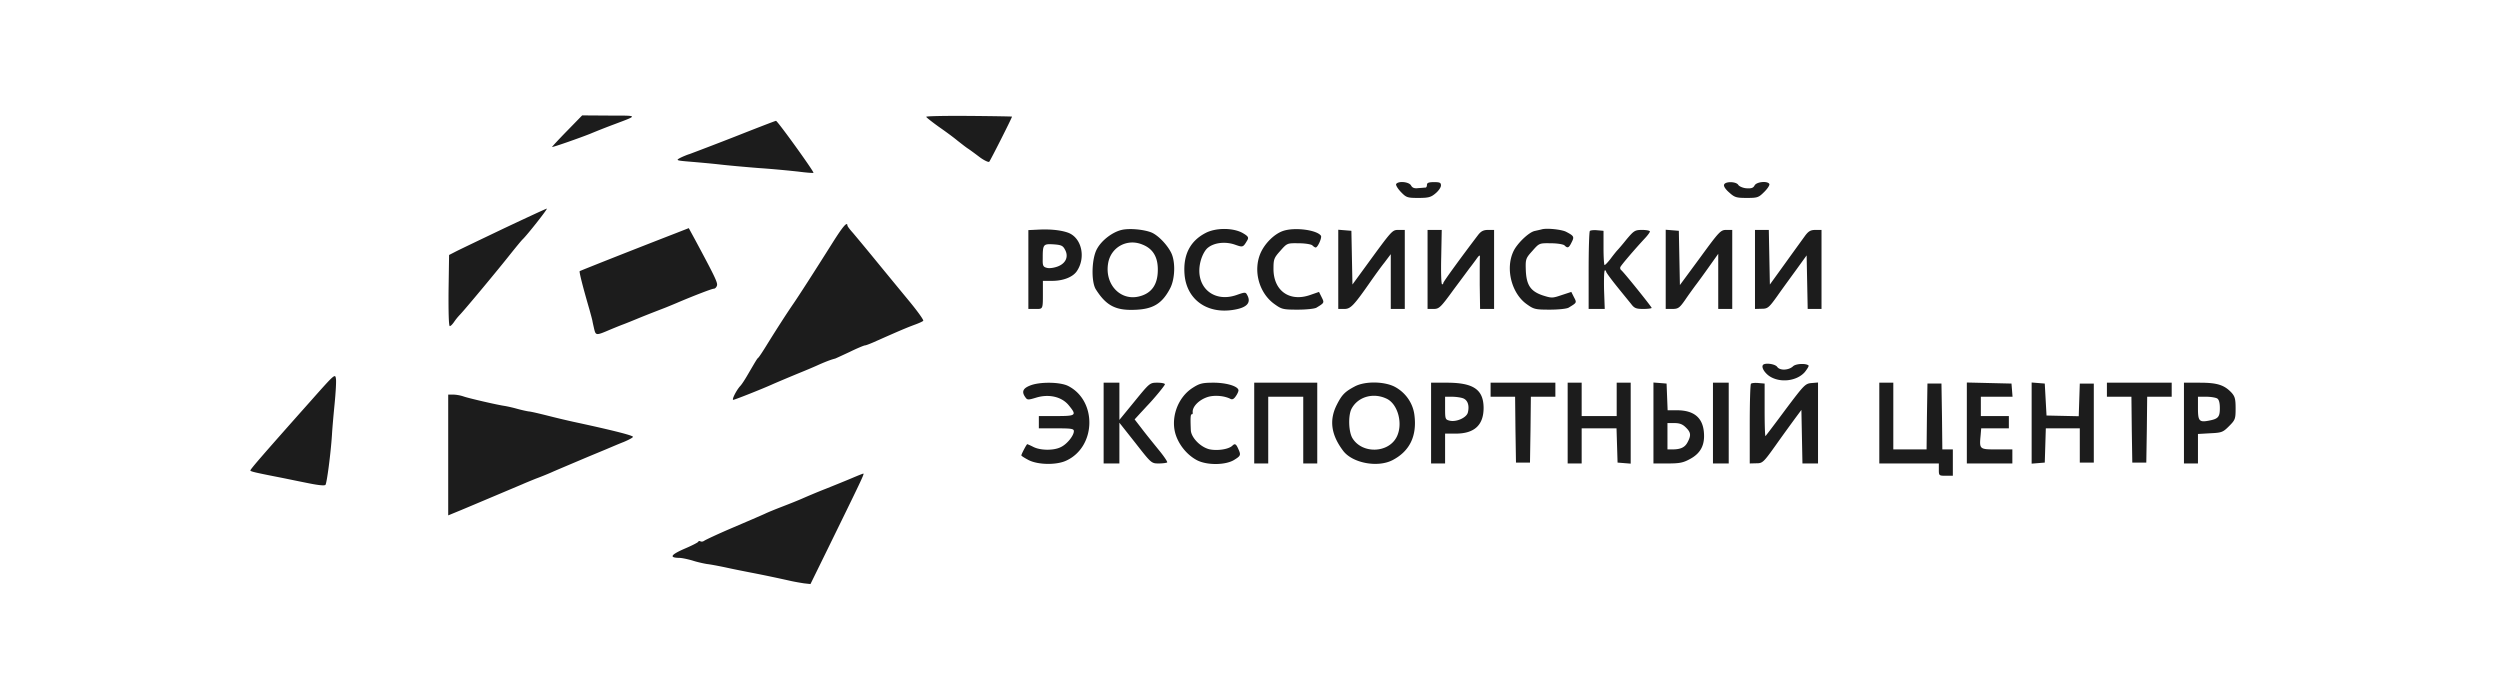 <svg width="234" height="64" fill="none" xmlns="http://www.w3.org/2000/svg"><path d="M53.048 12.28c-.786.806-1.409 1.48-1.376 1.48.18 0 2.606-.855 3.556-1.233a67.49 67.49 0 0 1 2.295-.904c2.228-.838 2.261-.805-.492-.805l-2.54-.017-1.443 1.48zM86.693 10.933c.016.065.54.476 1.18.937.639.443 1.442 1.035 1.77 1.314.344.263.77.608.983.74.197.131.688.493 1.098.805.41.296.803.477.869.411.114-.131 2.13-4.109 2.13-4.224 0-.016-1.802-.049-4.015-.066-2.212-.016-4.015.017-4.015.083zM68.748 12.806a348.86 348.86 0 0 1-4.195 1.611c-.23.066-.623.23-.885.361-.426.23-.393.247 1 .362.803.066 2.048.18 2.77.263.72.082 2.343.23 3.605.329 1.262.082 2.917.246 3.67.329.755.098 1.394.147 1.427.114.082-.082-3.376-4.88-3.508-4.864-.065 0-1.802.674-3.884 1.495zM130.68 17.227c-.05.099.147.428.442.74.508.526.607.559 1.639.559.951 0 1.18-.066 1.606-.428.279-.23.508-.558.508-.74 0-.262-.115-.311-.655-.311-.476 0-.656.065-.656.246 0 .132-.049.247-.115.263-.082 0-.377.033-.672.05-.393.049-.573-.017-.704-.247-.181-.345-1.197-.444-1.393-.132zM161.377 17.277c-.066.148.131.443.475.74.508.46.672.509 1.639.509 1.016 0 1.114-.033 1.655-.575.312-.313.525-.642.459-.74-.18-.296-1.196-.197-1.376.148-.132.246-.312.296-.787.263-.328-.033-.656-.181-.738-.313-.196-.328-1.212-.345-1.327-.032zM97.287 21.488l-1.032.05v7.379h.655c.738 0 .705.082.705-1.693v-.937h.885c1 0 1.901-.345 2.278-.887.869-1.25.492-3.09-.754-3.6-.639-.246-1.622-.361-2.737-.312zm2.393 1.874c.361.64.098 1.282-.672 1.578-.344.131-.787.197-1.016.131-.344-.082-.41-.197-.393-.805 0-1.397.032-1.446.983-1.397.737.05.901.115 1.098.493zM105.057 21.505c-.885.18-1.934.97-2.377 1.791-.508.904-.557 3.057-.115 3.78.967 1.529 1.852 1.989 3.622 1.923 1.738-.05 2.59-.575 3.344-2.021.458-.888.508-2.499.082-3.337-.394-.772-1.213-1.61-1.82-1.873-.688-.28-1.983-.411-2.736-.263zm1.901 1.397c.901.361 1.36 1.068 1.409 2.12.066 1.561-.541 2.465-1.836 2.745-1.704.361-3.113-1.167-2.818-3.074.229-1.545 1.786-2.416 3.245-1.791zM112.824 21.817c-1.442.756-2.097 2.054-1.95 3.879.197 2.334 2.098 3.714 4.589 3.303 1.245-.197 1.672-.657 1.278-1.38-.147-.28-.18-.296-1.016 0-2.261.772-3.982-.92-3.327-3.255.148-.509.41-.986.672-1.183.59-.477 1.639-.591 2.524-.28.754.264.754.264 1.164-.427.131-.246.065-.361-.377-.624-.885-.543-2.573-.559-3.557-.033zM120.083 21.62c-.803.28-1.672 1.134-2.082 2.038-.737 1.66-.164 3.796 1.328 4.832.639.46.803.493 2.13.493.82 0 1.573-.082 1.754-.181.754-.46.754-.46.491-.986l-.245-.493-.853.296c-1.917.657-3.408-.411-3.408-2.45 0-.903.049-1.035.639-1.692.639-.723.639-.723 1.721-.707.606 0 1.18.099 1.278.197.115.115.246.198.311.198.197 0 .607-.937.492-1.101-.377-.543-2.475-.822-3.556-.444zM144.355 21.455c-.18.05-.492.115-.705.165-.557.115-1.688 1.2-2.016 1.956-.737 1.627-.131 3.927 1.295 4.914.639.46.803.493 2.131.493.819 0 1.573-.082 1.753-.181.787-.477.787-.46.508-.986l-.246-.493-.901.296c-.869.295-.934.295-1.77.032-1.163-.394-1.54-.986-1.59-2.4-.032-1.002 0-1.084.623-1.774.639-.723.639-.723 1.721-.707.606 0 1.18.099 1.278.197.295.296.41.247.672-.295.262-.51.213-.592-.508-.97-.393-.214-1.737-.362-2.245-.247zM125.261 28.917h.573c.59 0 .885-.312 2.541-2.695.327-.46.852-1.2 1.196-1.628l.606-.805v5.128h1.311v-7.396h-.557c-.623 0-.59-.033-3.048 3.336l-1.295 1.776-.098-5.03-.607-.049-.622-.05v7.413zM133.62 28.917h.557c.524 0 .655-.115 1.917-1.857.754-1.003 1.426-1.923 1.492-2.005.082-.099.327-.428.557-.74.295-.427.393-.493.377-.247-.017.181-.017 1.348-.017 2.58l.033 2.269h1.311v-7.396h-.557c-.426 0-.655.115-.918.444-1.54 2.021-3.277 4.404-3.277 4.52 0 .065-.05.131-.115.131-.082 0-.115-1.15-.082-2.547l.049-2.548h-1.327v7.396zM148.811 21.62c-.065.065-.114 1.742-.114 3.714v3.583h1.507l-.065-1.808c-.017-1.003 0-1.808.082-1.808.065 0 .114.066.114.132 0 .065.443.674.984 1.347.541.674 1.163 1.43 1.36 1.677.295.394.475.46 1.131.46.442 0 .786-.05.786-.099 0-.098-2.638-3.385-2.851-3.533-.082-.066-.115-.181-.082-.28.065-.18 1.377-1.709 2.327-2.728.246-.263.443-.542.443-.608 0-.082-.328-.148-.722-.148-.672 0-.77.066-1.442.855-.377.476-.803.97-.918 1.084-.114.132-.393.477-.622.79-.246.312-.476.558-.541.558-.049 0-.098-.723-.098-1.594v-1.61l-.574-.05c-.328-.033-.639 0-.705.066zM155.91 28.917h.623c.541 0 .672-.099 1.18-.822.311-.46.754-1.068.983-1.38.23-.296.803-1.085 1.279-1.759l.852-1.2v5.161h1.311v-7.396h-.557c-.525 0-.656.132-2.442 2.58l-1.901 2.58-.099-5.078-.606-.049-.623-.05v7.413zM164.267 28.917l.623-.017c.557 0 .671-.082 1.458-1.183.459-.657 1.278-1.775 1.803-2.498l.95-1.315.099 5.013h1.294v-7.396h-.557c-.459 0-.655.115-.967.526-.213.296-1.049 1.446-1.852 2.564l-1.458 2.021-.099-5.11h-1.294v7.395zM47.115 21.402c-2.163 1.035-4.196 2.005-4.507 2.17l-.574.295-.049 3.337c-.016 1.906.017 3.32.115 3.32.082 0 .246-.165.393-.378a5.4 5.4 0 0 1 .557-.69c.476-.494 3.622-4.274 4.72-5.67.541-.675 1.066-1.316 1.164-1.398.426-.41 2.376-2.876 2.245-2.86-.065 0-1.9.855-4.064 1.874zM77.91 22.75c-1.737 2.76-3.18 4.996-3.655 5.686-.557.806-1.459 2.203-2.41 3.731-.409.674-.802 1.266-.868 1.315-.114.082-.23.296-.983 1.578-.262.46-.574.936-.705 1.068-.36.394-.82 1.298-.655 1.298.13 0 2.786-1.052 3.72-1.479.377-.164 1.459-.624 2.54-1.068.41-.164 1.115-.46 1.557-.657.688-.313 1.311-.56 1.72-.658.05-.016.656-.296 1.361-.624.705-.346 1.344-.609 1.426-.609.082 0 .426-.131.77-.279 2.442-1.085 3.13-1.38 3.983-1.693.311-.115.639-.263.704-.329.066-.065-.524-.887-1.31-1.84-.787-.954-2.18-2.646-3.082-3.748a283.816 283.816 0 0 0-2.163-2.613c-.295-.328-.54-.64-.54-.723-.017-.394-.427.082-1.41 1.644zM63.421 21.764c-4.621 1.791-9.08 3.566-9.161 3.615-.066.05.295 1.48.918 3.616.13.477.262.953.278 1.068.017.115.098.46.164.756.148.592.197.592 1.492.033.36-.148.917-.378 1.229-.493.311-.115.868-.345 1.229-.493.639-.263 1.13-.46 2.704-1.068.41-.164.967-.395 1.229-.51 1.393-.591 3.13-1.265 3.31-1.265.115 0 .246-.132.296-.296.082-.263-.197-.838-2.05-4.29l-.59-1.084-1.048.41zM165.004 34.176c-.148.23.18.74.622 1.036 1 .657 2.573.46 3.311-.395.229-.295.393-.558.344-.608-.229-.213-1.163-.18-1.442.066-.41.395-1.246.427-1.491.066-.214-.296-1.197-.411-1.344-.165zM96.384 36.1c-.655.262-.77.591-.41 1.084.181.263.263.263 1.017.033 1.196-.362 2.393-.082 3.048.723.77.937.688 1.003-1.163 1.003h-1.64v1.15h1.64c1.393 0 1.638.033 1.638.263 0 .41-.622 1.2-1.196 1.48-.64.344-1.901.344-2.59 0a6.233 6.233 0 0 0-.573-.264c-.066 0-.557.937-.557 1.052 0 .05.311.247.688.444.869.444 2.59.477 3.507.05 2.803-1.283 2.917-5.589.197-6.986-.77-.394-2.72-.41-3.606-.033zM103.3 43.38h1.475v-3.813l1.508 1.907c1.475 1.89 1.491 1.906 2.179 1.906.377 0 .721-.05.787-.098.049-.05-.312-.592-.803-1.184-.492-.608-1.213-1.495-1.573-1.972l-.672-.871.557-.608c.311-.329.59-.641.639-.69.606-.625 1.639-1.874 1.639-1.99 0-.081-.312-.147-.705-.147-.705 0-.721.016-2.13 1.742l-1.426 1.742V35.82H103.3v7.56zM111.643 36.296c-1.458.92-2.146 2.959-1.54 4.553.36.953 1.098 1.791 1.95 2.235.934.477 2.655.46 3.458-.033.639-.394.656-.46.377-1.068-.197-.444-.311-.493-.541-.263-.36.345-1.442.493-2.163.329-.836-.214-1.672-1.085-1.721-1.759-.049-1.15-.033-1.512.082-1.512.066 0 .098-.05.098-.131-.098-.56.607-1.266 1.475-1.512.623-.165 1.475-.083 2.016.18.197.115.344.05.525-.213.147-.197.262-.46.262-.56 0-.377-1.098-.722-2.327-.722-1.049 0-1.311.066-1.951.476zM117.395 43.38h1.311v-6.245h3.278v6.245h1.311v-7.56h-5.9v7.56zM126.819 36.165c-.934.493-1.212.773-1.688 1.71-.737 1.446-.541 2.826.59 4.322.869 1.15 3.229 1.594 4.622.871 1.606-.838 2.294-2.252 2.048-4.207-.131-1.134-.852-2.153-1.884-2.68-1-.492-2.754-.509-3.688-.016zm2.999 1.167c1.049.526 1.525 2.383.902 3.583-.787 1.512-3.229 1.578-4.13.099-.361-.592-.41-2.088-.098-2.729.589-1.15 2.048-1.577 3.326-.953zM133.949 43.38h1.312v-2.794h.999c1.754 0 2.606-.805 2.606-2.416-.016-1.71-.95-2.35-3.442-2.35h-1.475v7.56zm3-6.097c.426.164.606.673.442 1.33-.115.478-1.082.921-1.721.757-.393-.099-.409-.164-.409-1.167v-1.068h.639c.36 0 .836.066 1.049.148zM139.52 37.135h2.294l.033 3.073.049 3.09h1.311l.049-3.09.033-3.073h2.294V35.82h-6.063v1.315zM146.733 43.38h1.311v-3.287h3.262l.098 3.205.623.05.606.049V35.82h-1.311v3.123h-3.278V35.82h-1.311v7.56zM154.763 43.38h1.327c1.131 0 1.459-.066 2.114-.427 1-.543 1.393-1.331 1.278-2.531-.131-1.364-.966-2.022-2.54-2.022h-.852l-.098-2.498-.607-.05-.622-.048v7.576zm3.031-3.37c.476.461.509.74.164 1.382-.245.476-.639.673-1.425.673h-.459V39.6h.655c.492 0 .77.115 1.065.41zM160.333 43.38h1.475v-7.56h-1.475v7.56zM163.891 35.919c-.066.065-.115 1.775-.115 3.796v3.665l.623-.016c.573 0 .655-.066 1.835-1.726.672-.953 1.492-2.07 1.803-2.498l.574-.773.098 5.013h1.458v-7.577l-.606.05c-.59.05-.705.18-2.425 2.465-.984 1.331-1.836 2.449-1.885 2.498-.049.033-.082-1.052-.082-2.416v-2.498l-.574-.05c-.327-.032-.639 0-.704.067zM175.903 43.38h5.572v.575c0 .56.016.576.656.576h.655v-2.466h-.983l-.033-3.09-.049-3.073h-1.311l-.049 3.073-.033 3.09h-3.114V35.82h-1.311v7.56zM184.096 43.38h4.261v-1.315h-1.459c-1.639 0-1.639 0-1.508-1.364l.05-.608h2.589v-1.15h-2.622v-1.808h2.966l-.049-.625-.049-.608-4.179-.099v7.577zM190.162 43.397l.622-.05.607-.05.098-3.204h3.18v3.205h1.311v-7.396h-1.311l-.099 3.057-3.015-.066-.164-2.991-.607-.05-.622-.049v7.594zM197.207 37.135h2.294l.033 3.073.049 3.09h1.311l.049-3.09.033-3.073h2.295V35.82h-6.064v1.315zM204.418 43.38h1.311V40.62l1.147-.066c1.082-.049 1.197-.098 1.77-.673.574-.576.607-.674.607-1.66 0-.888-.066-1.118-.394-1.48-.672-.706-1.327-.92-2.95-.92h-1.491v7.56zm3.114-6.08c.164.098.246.41.246.903 0 .822-.148 1.003-1.016 1.167-.918.18-1.033.033-1.033-1.167v-1.068h.787c.426 0 .885.082 1.016.164zM29.088 37.525c-4.343 4.881-5.654 6.393-5.654 6.508 0 .099.426.198 3.031.707.64.131 1.754.362 2.508.51.82.164 1.41.23 1.491.131.131-.164.492-2.909.607-4.668.032-.591.147-1.89.245-2.876.099-1.002.164-2.054.132-2.35-.066-.542-.099-.51-2.36 2.038zM41.952 48.24l1.196-.492c1.18-.493 5.146-2.17 5.77-2.433.18-.082.737-.312 1.228-.51.492-.18 1.131-.443 1.393-.558.59-.263 1.148-.493 3.278-1.397.901-.378 1.868-.772 2.13-.888.28-.115.918-.394 1.426-.591.509-.214.902-.427.87-.493-.1-.148-1.984-.625-5.573-1.397a82.685 82.685 0 0 1-2.54-.608c-.672-.165-1.41-.345-1.64-.362-.229-.033-.737-.148-1.146-.263-.41-.115-.885-.213-1.066-.246-.639-.083-3.49-.74-3.916-.904a3.594 3.594 0 0 0-.935-.165h-.475v11.308zM79.728 44.757c-.54.23-1.638.673-2.458 1.002-.803.312-1.802.74-2.212.92-.41.181-1.197.493-1.754.707-.557.214-1.344.526-1.72.707-.394.18-1.77.772-3.082 1.331-1.31.559-2.458 1.101-2.573 1.183-.114.083-.262.115-.36.066-.082-.05-.18-.05-.213.033-.017.066-.623.378-1.328.674-1.262.559-1.41.822-.442.838.23 0 .77.115 1.229.247.442.147 1.065.279 1.36.328.312.033 1.082.181 1.721.313.656.148 1.737.361 2.41.493 1.195.23 2.359.476 3.687.772.36.082.934.18 1.261.23l.607.066 1.508-3.073c3.245-6.624 3.556-7.265 3.441-7.265-.049 0-.54.197-1.082.428z" fill="#1C1C1C"/></svg>